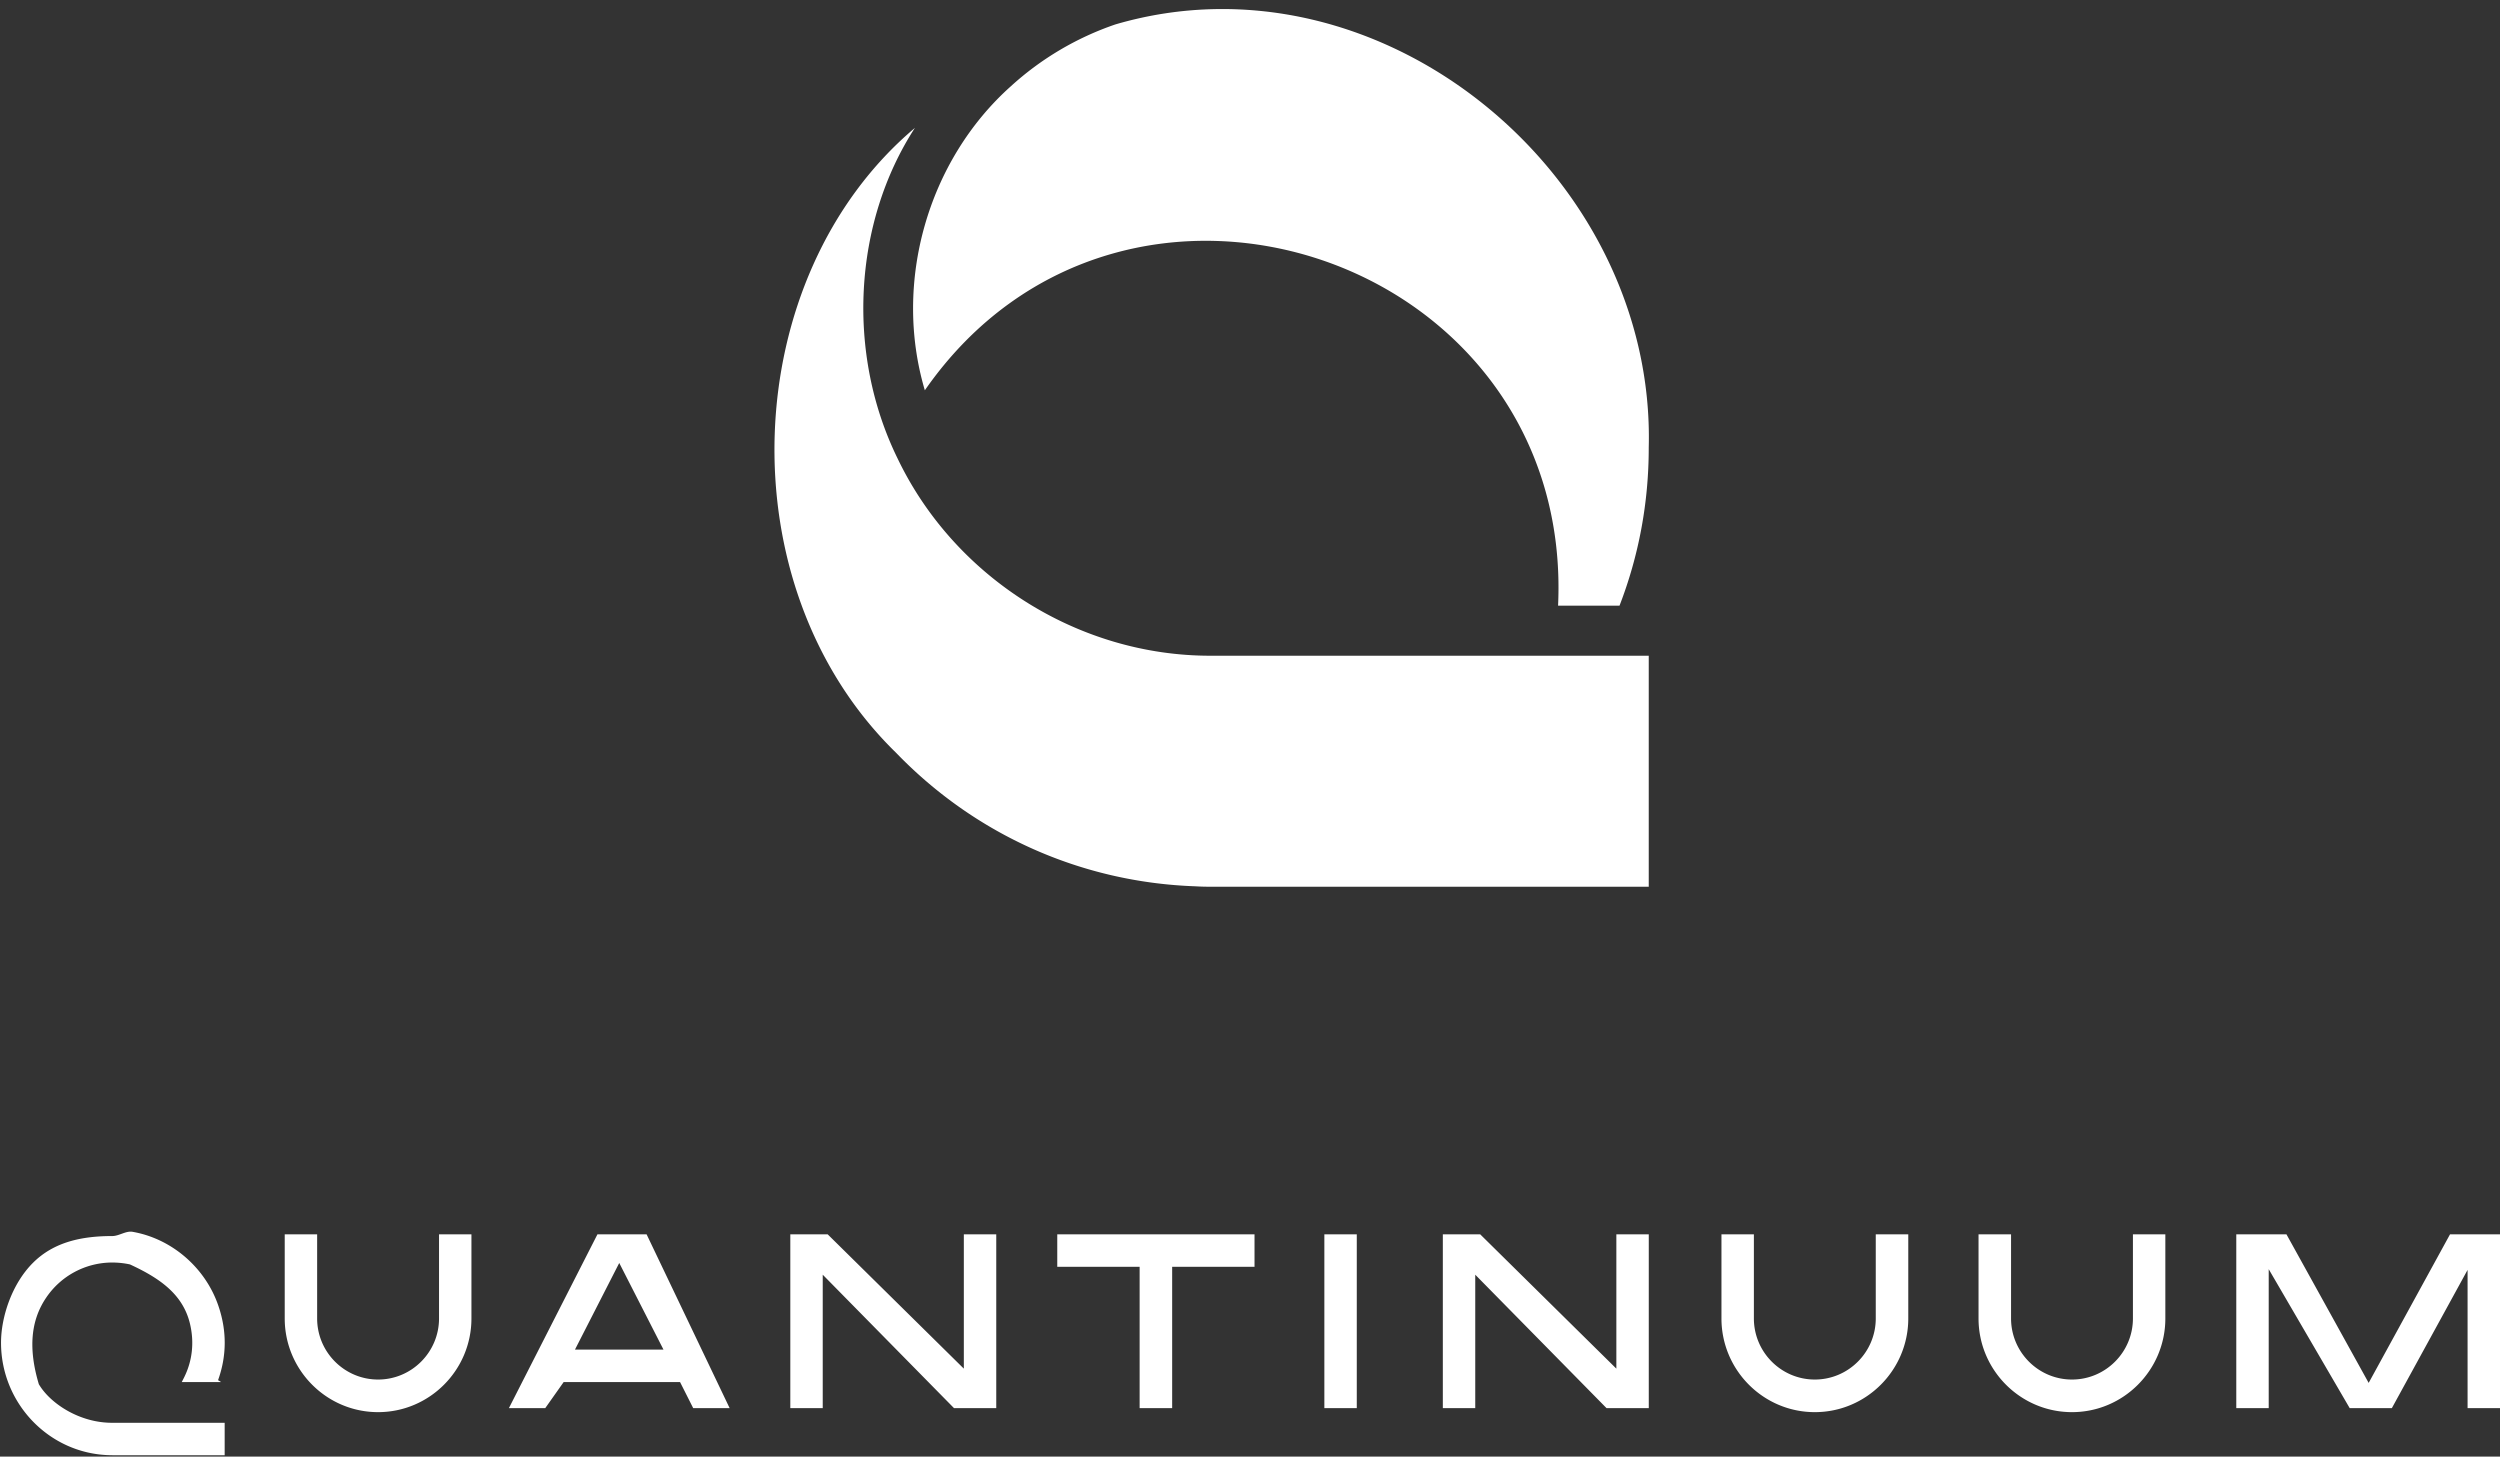 <svg xmlns="http://www.w3.org/2000/svg" viewBox="0 0 242 141"><rect x="0" y="0" width="242" height="141" fill="#333333" stroke="none"/><path fill-rule="evenodd" fill="#FFF" d="M238.862 136.306v-13.38l-7.33 13.38h-4.082l-7.839-13.45v13.45h-3.139v-16.824h4.856l7.958 14.382 7.876-14.382H242v16.824h-3.138Zm-38.294.389c-4.987 0-9.046-4.069-9.046-9.071v-8.142h3.148v8.142c0 3.262 2.646 5.915 5.898 5.915 3.253 0 5.899-2.653 5.899-5.915v-8.142h3.138v8.142c0 5.002-4.054 9.071-9.037 9.071Zm-24.894 0c-4.983 0-9.037-4.069-9.037-9.071v-8.142h3.139v8.142c0 3.262 2.646 5.915 5.898 5.915 3.253 0 5.9-2.653 5.9-5.915v-8.142h3.147v8.142c0 5.002-4.058 9.071-9.047 9.071Zm-32.87-13.304v12.915h-3.138v-16.824h3.616l13.181 13.003v-13.003h3.138v16.824l-4.087.003-12.71-12.918Zm-27.115-37.598c-11-.388-21.281-4.976-28.946-12.92-16.613-16.179-15.322-46.049 1.82-60.493-5.993 9.234-6.646 21.888-1.668 32.018 5.505 11.486 17.479 19.103 30.316 19.076h42.387v22.362h-42.387c-.537 0-1.02-.012-1.522-.043Zm35.133-27.166c1.547-33.762-42.089-48.49-61.298-20.847-3.106-10.465.305-22.259 8.316-29.42.006 0 .006-.006.006-.006a28.874 28.874 0 0 1 10.136-5.994c25.677-7.51 52.308 14.609 51.616 40.977 0 5.291-.949 10.424-2.828 15.29h-5.948Zm-84.991 75.16H54.56l-1.779 2.519h-3.519l8.571-16.824h4.757l8.039 16.824h-3.528l-1.27-2.519Zm-5.889-11.531-4.285 8.384h8.567l-4.282-8.384Zm-23.344 14.439c-4.983 0-9.037-4.069-9.037-9.071v-8.142h3.138v8.142c0 3.262 2.647 5.915 5.899 5.915 3.253 0 5.9-2.653 5.9-5.915v-8.142h3.137v8.142c0 5.002-4.054 9.071-9.037 9.071Zm-15.188-2.908h-3.818l.207-.407c.825-1.626 1.026-3.448.583-5.272-.695-2.859-2.974-4.408-5.805-5.713a8.281 8.281 0 0 0-1.708-.183 7.72 7.72 0 0 0-6.41 3.419c-1.479 2.187-1.734 4.909-.7 8.359 1.102 1.876 3.944 3.736 7.072 3.736h10.917v3.146H11.157l-.483-.009C4.788 140.756.1 135.871.1 129.974c0-2.454 1.028-5.664 3.08-7.72 2.05-2.056 4.781-2.604 7.689-2.604.659 0 1.321-.525 1.965-.41 3.8.663 7.063 3.484 8.313 7.186.821 2.41.807 4.823-.039 7.175l.302.186Zm71.889-1.302v-13.003h3.138v16.824l-4.087.003-12.71-12.918v12.915h-3.138v-16.824h3.616l13.181 13.003Zm28.139-9.856h-7.973v13.677h-3.149v-13.677h-7.973v-3.147h19.095v3.147Zm9.898 13.677h-3.139v-16.822h3.139v16.822Z"/></svg>